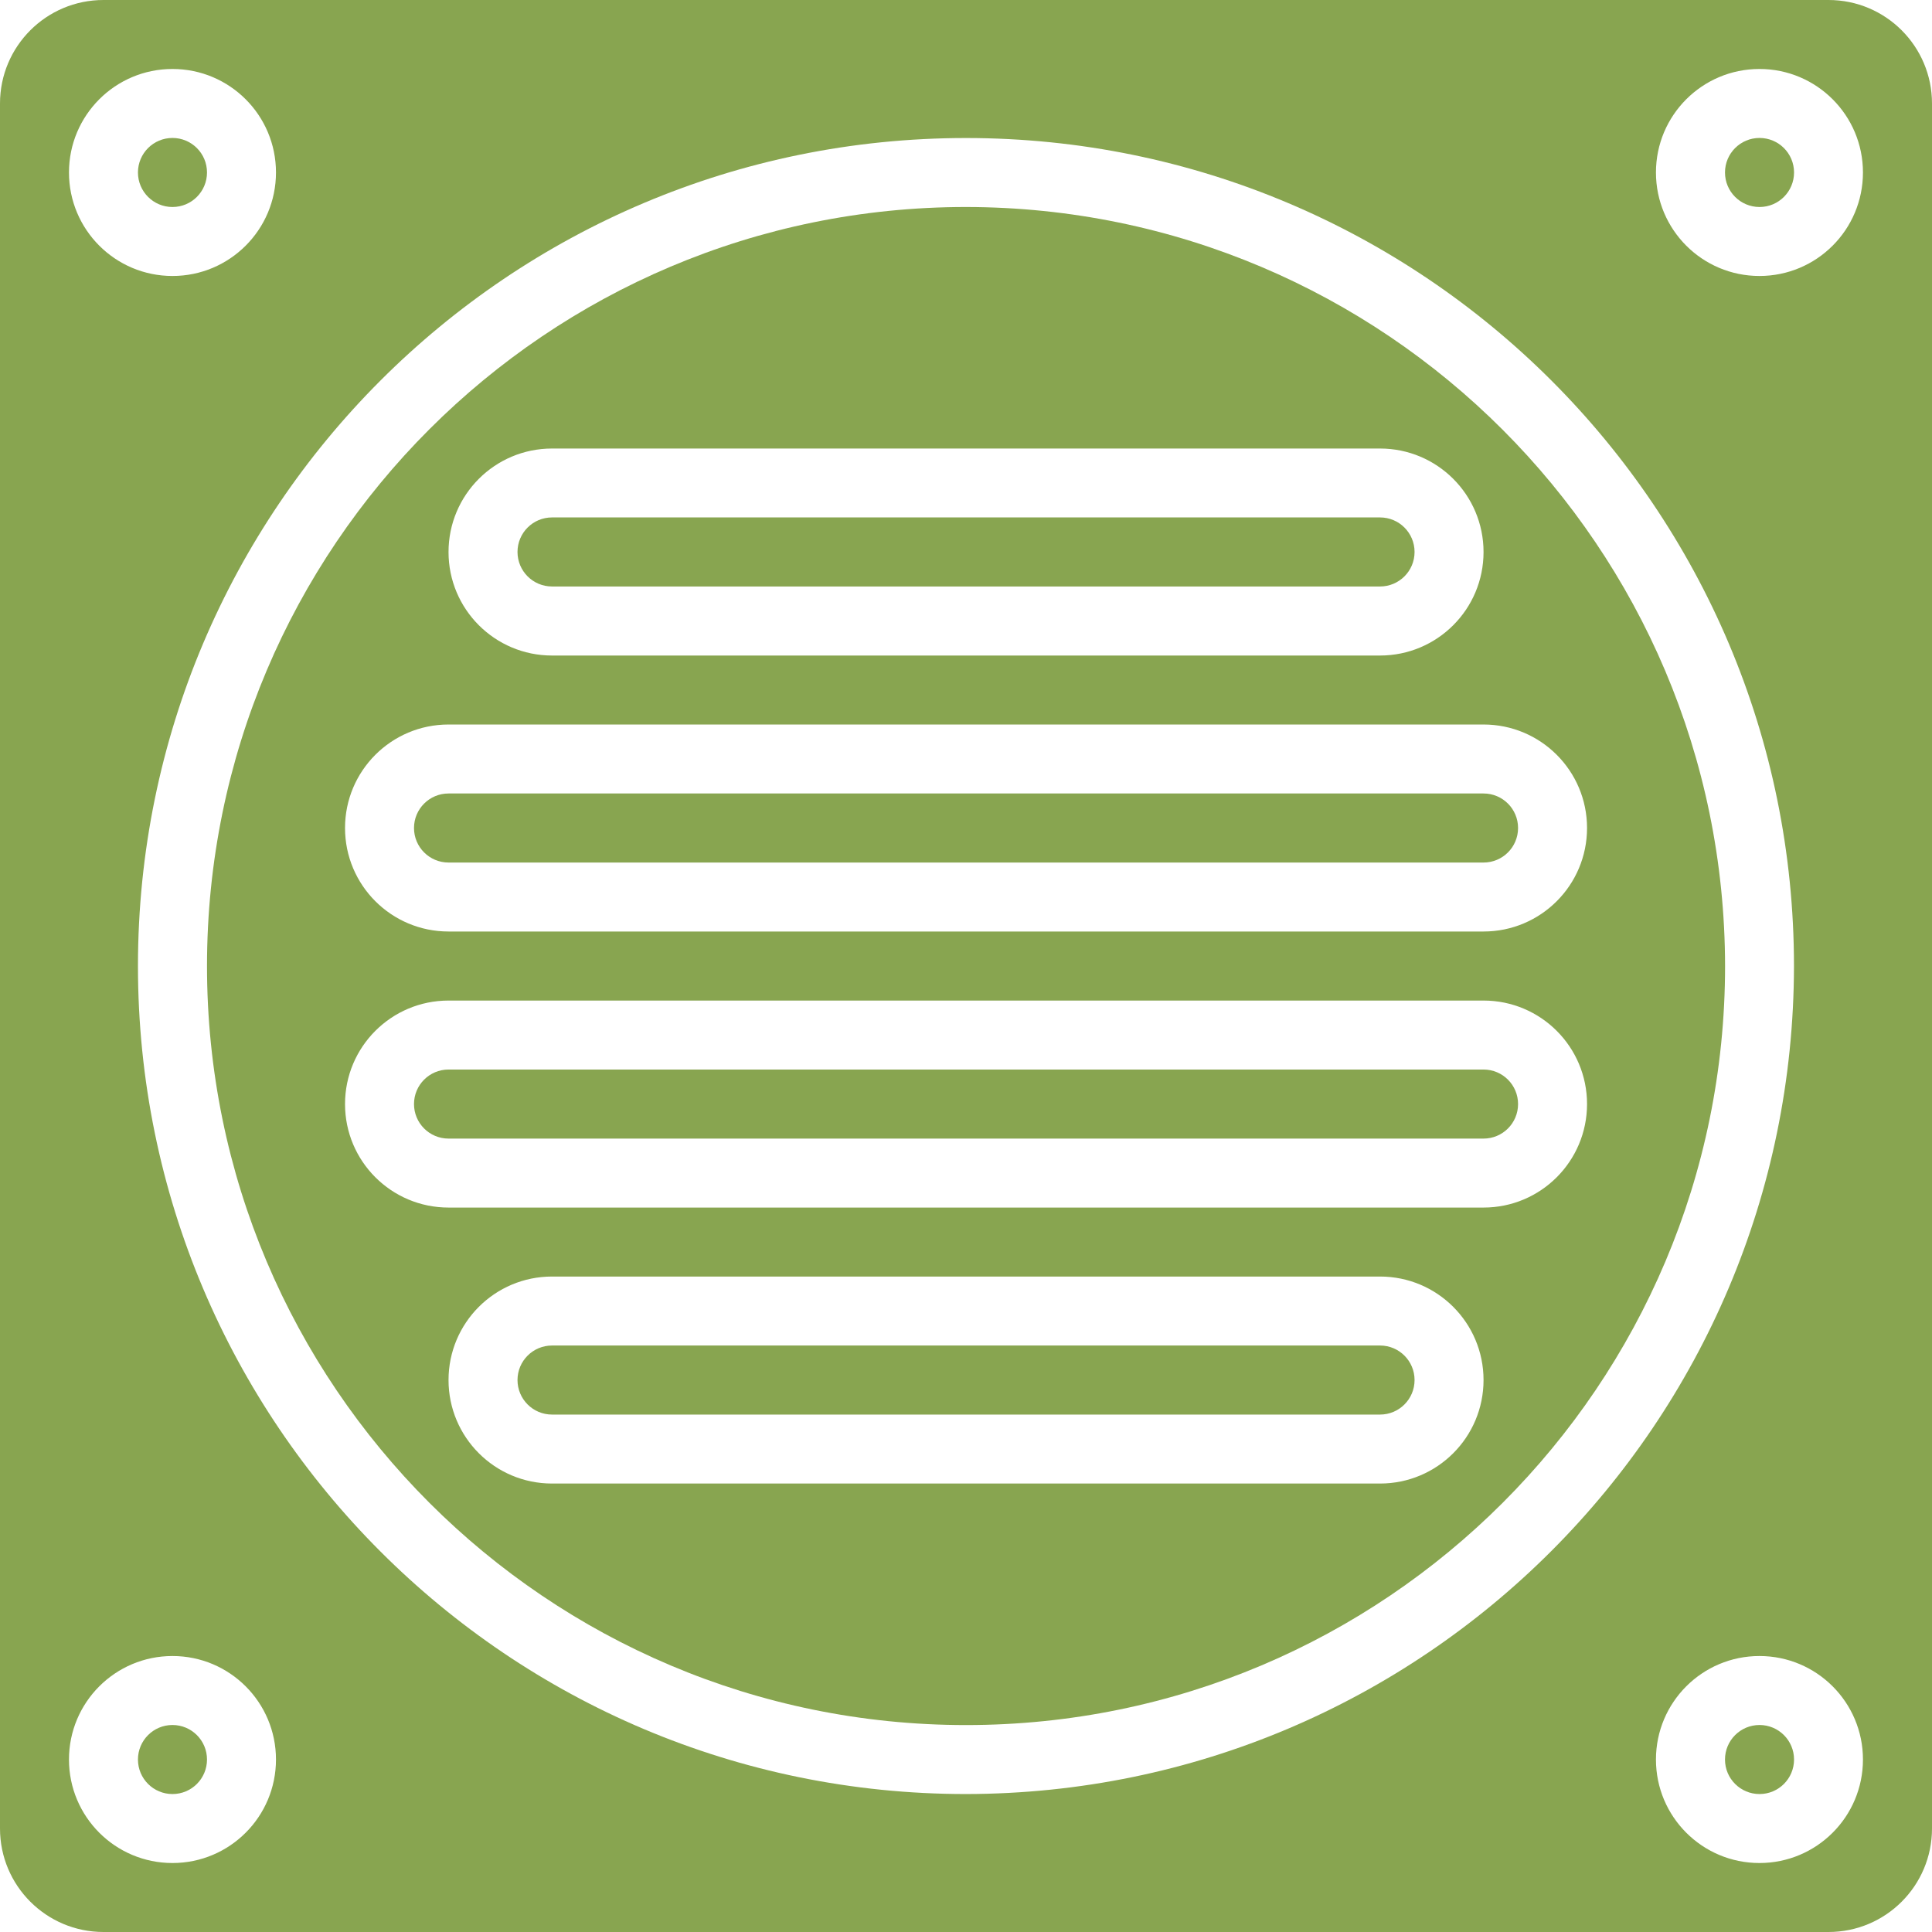 <?xml version="1.0" encoding="UTF-8"?> <!-- Creator: CorelDRAW 2020 (64-Bit) --> <svg xmlns="http://www.w3.org/2000/svg" xmlns:xlink="http://www.w3.org/1999/xlink" xmlns:xodm="http://www.corel.com/coreldraw/odm/2003" xml:space="preserve" width="30.464mm" height="30.464mm" style="shape-rendering:geometricPrecision; text-rendering:geometricPrecision; image-rendering:optimizeQuality; fill-rule:evenodd; clip-rule:evenodd" viewBox="0 0 271.97 271.97"> <defs> <style type="text/css"> <![CDATA[ .fil0 {fill:#88A550;fill-rule:nonzero} ]]> </style> </defs> <g id="Слой_x0020_1">  <g id="_1907358614224"> <g> <path class="fil0" d="M194.27 189.41l-116.56 0c-2.68,0 -4.86,2.17 -4.86,4.86 0,2.68 2.17,4.86 4.86,4.86l116.56 0c2.68,0 4.86,-2.17 4.86,-4.86 0,-2.68 -2.17,-4.86 -4.86,-4.86z"></path> <path class="fil0" d="M208.84 150.56l-145.7 0c-2.68,0 -4.86,2.17 -4.86,4.86 0,2.68 2.17,4.86 4.86,4.86l145.7 0c2.68,0 4.86,-2.17 4.86,-4.86 0,-2.68 -2.17,-4.86 -4.86,-4.86z"></path> <path class="fil0" d="M29.14 24.28c0,2.68 -2.17,4.86 -4.86,4.86 -2.68,0 -4.86,-2.17 -4.86,-4.86 0,-2.68 2.17,-4.86 4.86,-4.86 2.68,0 4.86,2.17 4.86,4.86z"></path> <path class="fil0" d="M29.14 247.69c0,2.68 -2.17,4.86 -4.86,4.86 -2.68,0 -4.86,-2.17 -4.86,-4.86 0,-2.68 2.17,-4.86 4.86,-4.86 2.68,0 4.86,2.17 4.86,4.86z"></path> <path class="fil0" d="M77.71 82.56l116.56 0c2.68,0 4.86,-2.17 4.86,-4.86 0,-2.68 -2.17,-4.86 -4.86,-4.86l-116.56 0c-2.68,0 -4.86,2.17 -4.86,4.86 0,2.68 2.17,4.86 4.86,4.86z"></path> <path class="fil0" d="M135.99 29.14c-59.01,0 -106.85,47.84 -106.85,106.85 0,59.01 47.84,106.85 106.85,106.85 59.01,0 106.85,-47.84 106.85,-106.85 -0.07,-58.98 -47.86,-106.78 -106.85,-106.85zm-58.28 34l116.56 0c8.05,0 14.57,6.52 14.57,14.57 0,8.05 -6.52,14.57 -14.57,14.57l-116.56 0c-8.05,0 -14.57,-6.52 -14.57,-14.57 0,-8.05 6.52,-14.57 14.57,-14.57zm-14.57 38.85l145.7 0c8.05,0 14.57,6.52 14.57,14.57 0,8.05 -6.52,14.57 -14.57,14.57l-145.7 0c-8.05,0 -14.57,-6.52 -14.57,-14.57 0,-8.05 6.52,-14.57 14.57,-14.57l0 0zm131.13 106.85l-116.56 0c-8.05,0 -14.57,-6.52 -14.57,-14.57 0,-8.05 6.52,-14.57 14.57,-14.57l116.56 0c8.05,0 14.57,6.52 14.57,14.57 0,8.05 -6.52,14.57 -14.57,14.57zm14.57 -38.85l-145.7 0c-8.05,0 -14.57,-6.52 -14.57,-14.57 0,-8.05 6.52,-14.57 14.57,-14.57l145.7 0c8.05,0 14.57,6.52 14.57,14.57 0,8.05 -6.52,14.57 -14.57,14.57l0 0z"></path> <path class="fil0" d="M63.14 121.42l145.7 0c2.68,0 4.86,-2.17 4.86,-4.86 0,-2.68 -2.17,-4.86 -4.86,-4.86l-145.7 0c-2.68,0 -4.86,2.17 -4.86,4.86 0,2.68 2.17,4.86 4.86,4.86z"></path> <path class="fil0" d="M271.97 14.57c0,-8.05 -6.52,-14.57 -14.57,-14.57l-242.83 0c-8.05,0 -14.57,6.52 -14.57,14.57l0 242.83c0,8.05 6.52,14.57 14.57,14.57l242.83 0c8.05,0 14.57,-6.52 14.57,-14.57l0 -242.83zm-247.69 -4.86c8.05,0 14.57,6.52 14.57,14.57 0,8.05 -6.52,14.57 -14.57,14.57 -8.05,0 -14.57,-6.52 -14.57,-14.57 0,-8.05 6.52,-14.57 14.57,-14.57zm0 252.55c-8.05,0 -14.57,-6.52 -14.57,-14.57 0,-8.05 6.52,-14.57 14.57,-14.57 8.05,0 14.57,6.52 14.57,14.57 0,8.05 -6.52,14.57 -14.57,14.57zm111.7 -9.71c-64.38,0 -116.56,-52.19 -116.56,-116.56 0,-64.38 52.19,-116.56 116.56,-116.56 64.37,0 116.56,52.19 116.56,116.56 -0.08,64.34 -52.22,116.48 -116.56,116.56zm111.7 9.71c-8.05,0 -14.57,-6.52 -14.57,-14.57 0,-8.05 6.52,-14.57 14.57,-14.57 8.05,0 14.57,6.52 14.57,14.57 0,8.05 -6.52,14.57 -14.57,14.57zm0 -223.41c-8.05,0 -14.57,-6.52 -14.57,-14.57 0,-8.05 6.52,-14.57 14.57,-14.57 8.05,0 14.57,6.52 14.57,14.57 0,8.05 -6.52,14.57 -14.57,14.57z"></path> <path class="fil0" d="M252.55 24.28c0,2.68 -2.17,4.86 -4.86,4.86 -2.68,0 -4.86,-2.17 -4.86,-4.86 0,-2.68 2.17,-4.86 4.86,-4.86 2.68,0 4.86,2.17 4.86,4.86z"></path> <path class="fil0" d="M252.55 247.69c0,2.68 -2.17,4.86 -4.86,4.86 -2.68,0 -4.86,-2.17 -4.86,-4.86 0,-2.68 2.17,-4.86 4.86,-4.86 2.68,0 4.86,2.17 4.86,4.86z"></path> </g> </g> </g> </svg> 